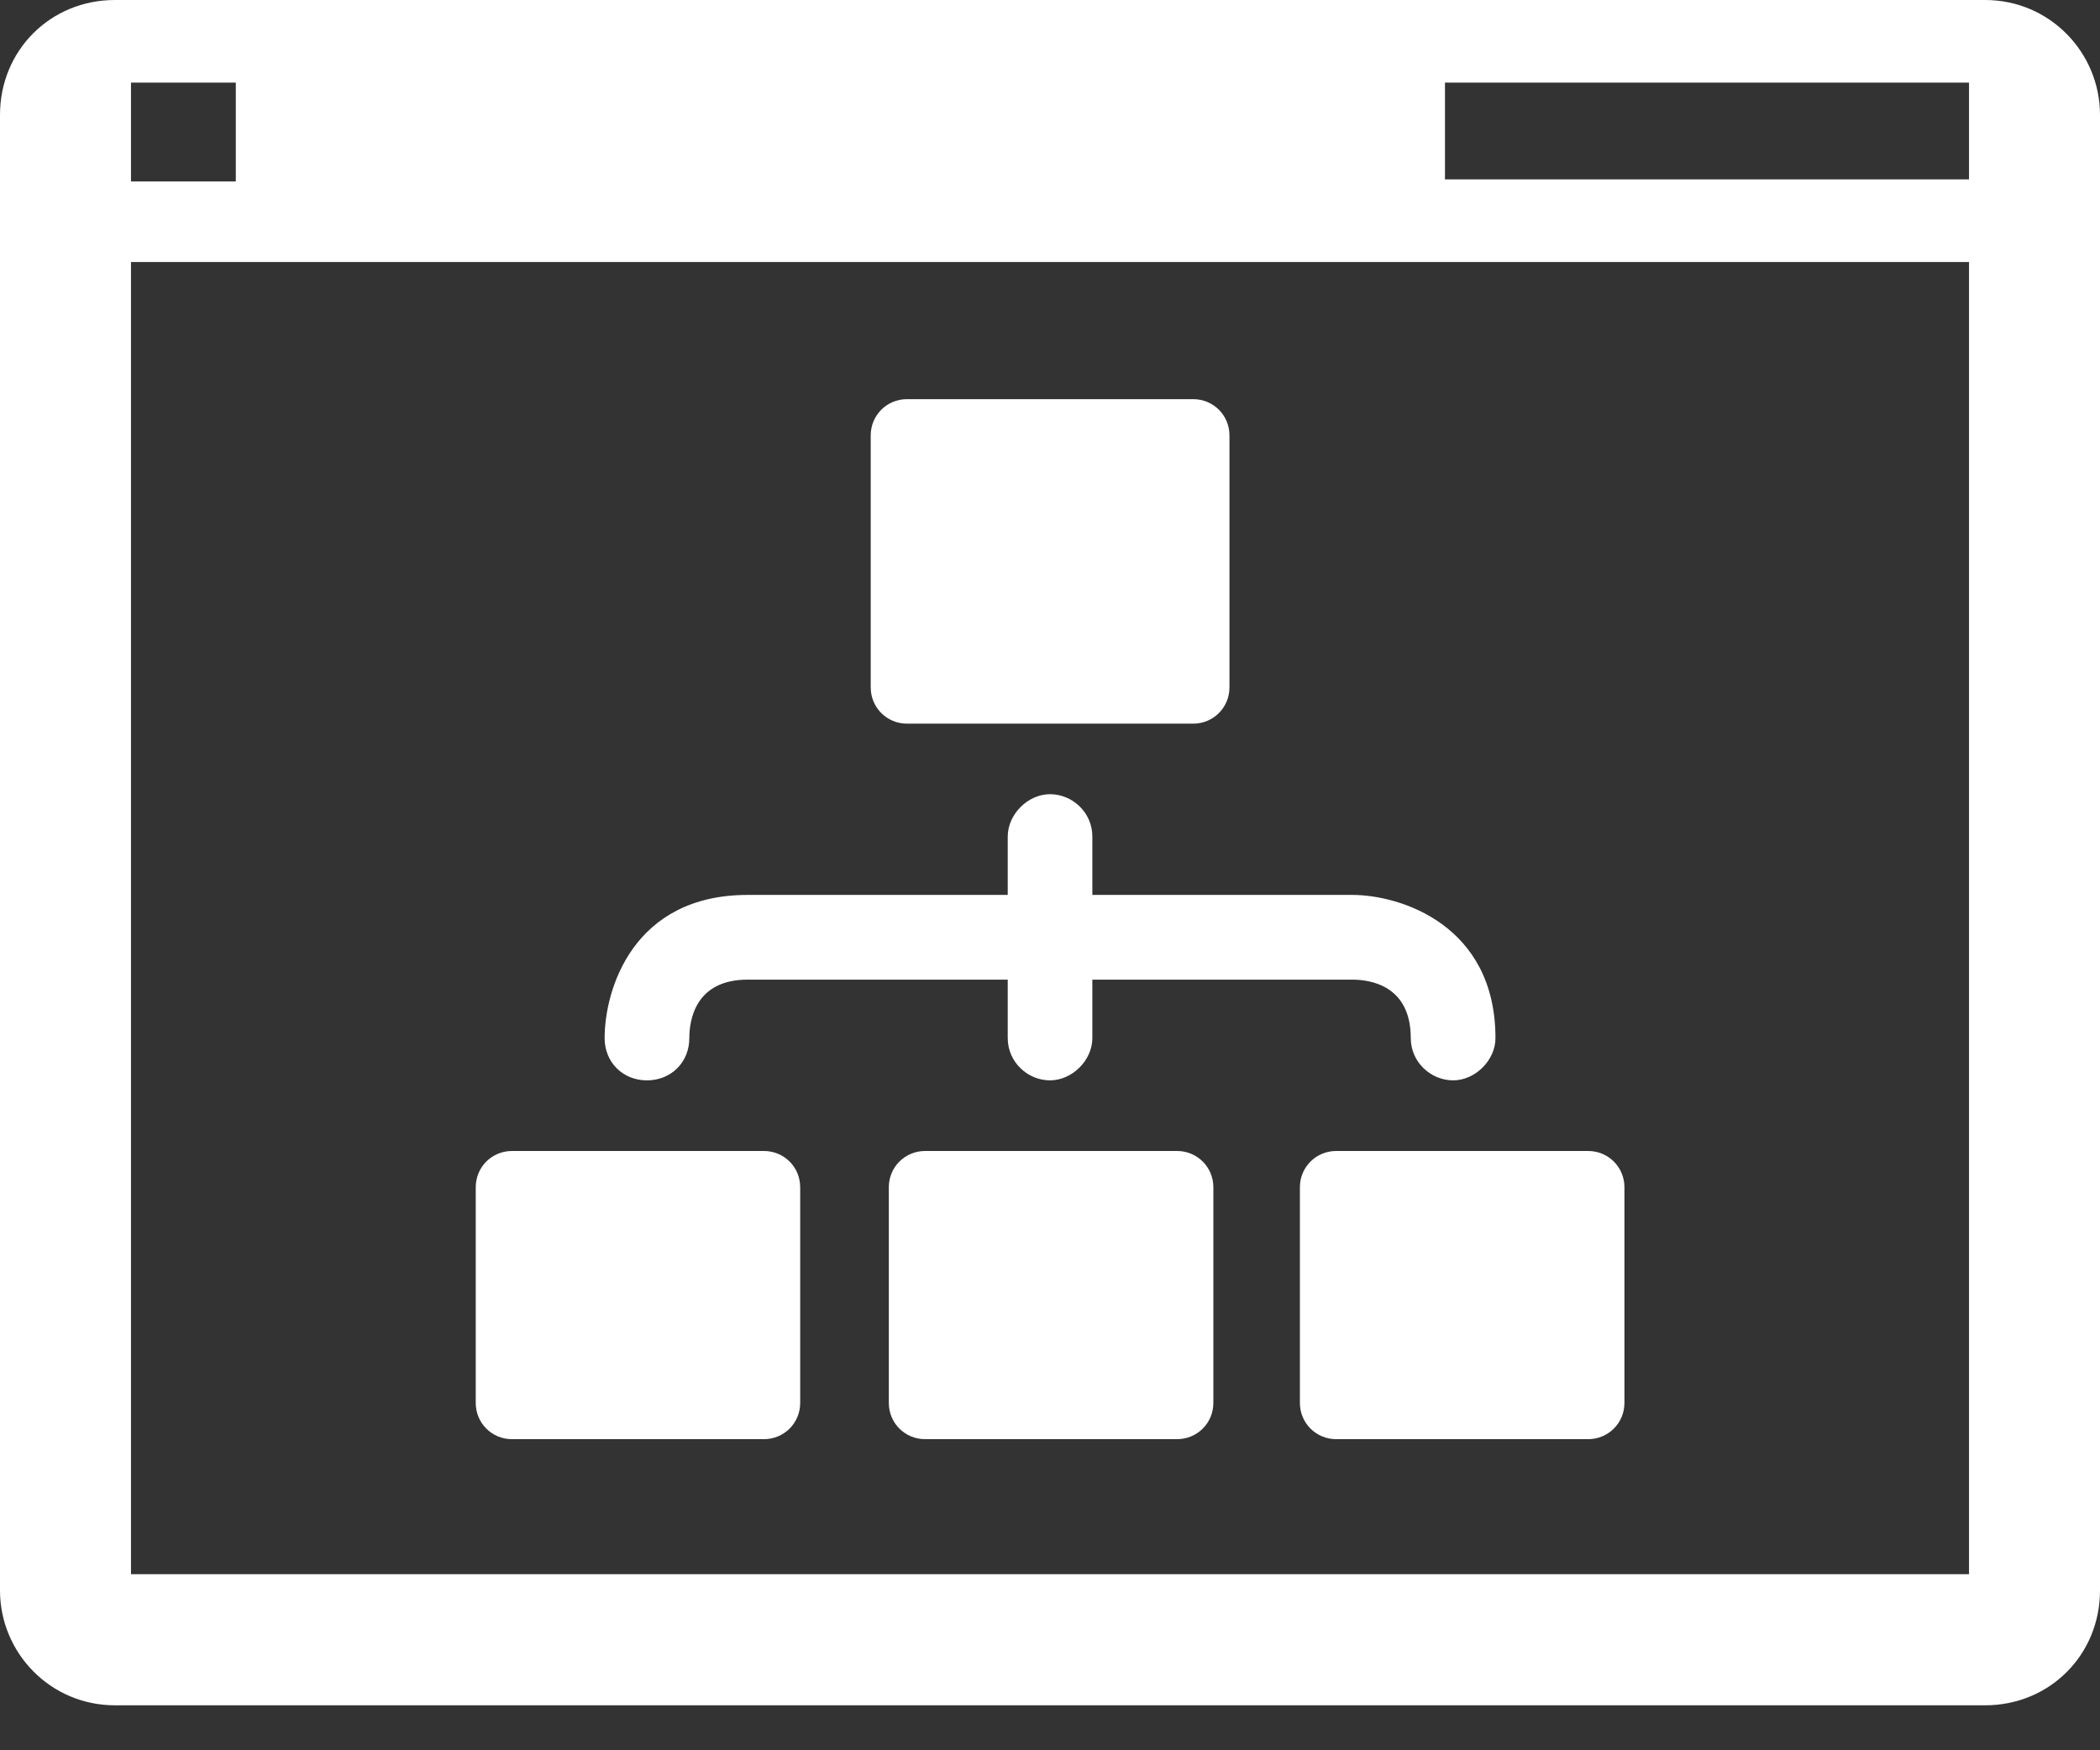 <svg width="24" height="20" viewBox="0 0 24 20" fill="none"
    xmlns="http://www.w3.org/2000/svg">
    <rect x="0" y="0" width="24" height="20" fill="#333333" stroke="none"/>
    <path d="M15.455 10.226H12.484V9.559C12.484 9.282 12.254 9.075 12 9.075C11.747 9.075 11.517 9.305 11.517 9.559V10.226H8.545C7.233 10.226 6.91 11.309 6.91 11.862C6.91 12.138 7.117 12.345 7.394 12.345C7.67 12.345 7.878 12.138 7.878 11.862C7.878 11.655 7.947 11.194 8.545 11.194H11.517V11.862C11.517 12.138 11.747 12.345 12 12.345C12.254 12.345 12.484 12.115 12.484 11.862V11.194H15.455C15.663 11.194 16.123 11.263 16.123 11.862C16.123 12.138 16.354 12.345 16.607 12.345C16.86 12.345 17.091 12.115 17.091 11.862C17.091 10.572 16.008 10.226 15.455 10.226Z" fill="white"/>
    <path d="M10.366 4.561H13.636C13.867 4.561 14.051 4.745 14.051 4.975V7.854C14.051 8.085 13.867 8.269 13.636 8.269H10.366C10.135 8.269 9.951 8.085 9.951 7.854V4.975C9.951 4.745 10.135 4.561 10.366 4.561Z" fill="white"/>
    <path d="M5.851 13.152H8.73C8.961 13.152 9.145 13.336 9.145 13.566V16.031C9.145 16.261 8.961 16.445 8.73 16.445H5.851C5.621 16.445 5.437 16.261 5.437 16.031V13.566C5.437 13.336 5.621 13.152 5.851 13.152Z" fill="white"/>
    <path d="M10.573 13.152H13.452C13.682 13.152 13.867 13.336 13.867 13.566V16.031C13.867 16.261 13.682 16.445 13.452 16.445H10.573C10.342 16.445 10.158 16.261 10.158 16.031V13.566C10.158 13.336 10.342 13.152 10.573 13.152Z" fill="white"/>
    <path d="M15.271 13.152H18.15C18.38 13.152 18.565 13.336 18.565 13.566V16.031C18.565 16.261 18.38 16.445 18.15 16.445H15.271C15.041 16.445 14.856 16.261 14.856 16.031V13.566C14.856 13.336 15.041 13.152 15.271 13.152Z" fill="white"/>
    <path d="M22.687 0H1.313C0.576 0 0 0.576 0 1.313V18.173C0 18.887 0.576 19.486 1.313 19.486H22.687C23.424 19.486 24 18.91 24 18.173V1.313C24 0.599 23.424 0 22.687 0ZM1.497 0.944H2.695V2.073H1.497V0.944ZM22.503 17.988H1.497V2.994H22.503V17.988ZM22.503 2.05H16.514V0.944H22.503V2.073V2.05Z" fill="white"/>
</svg>
